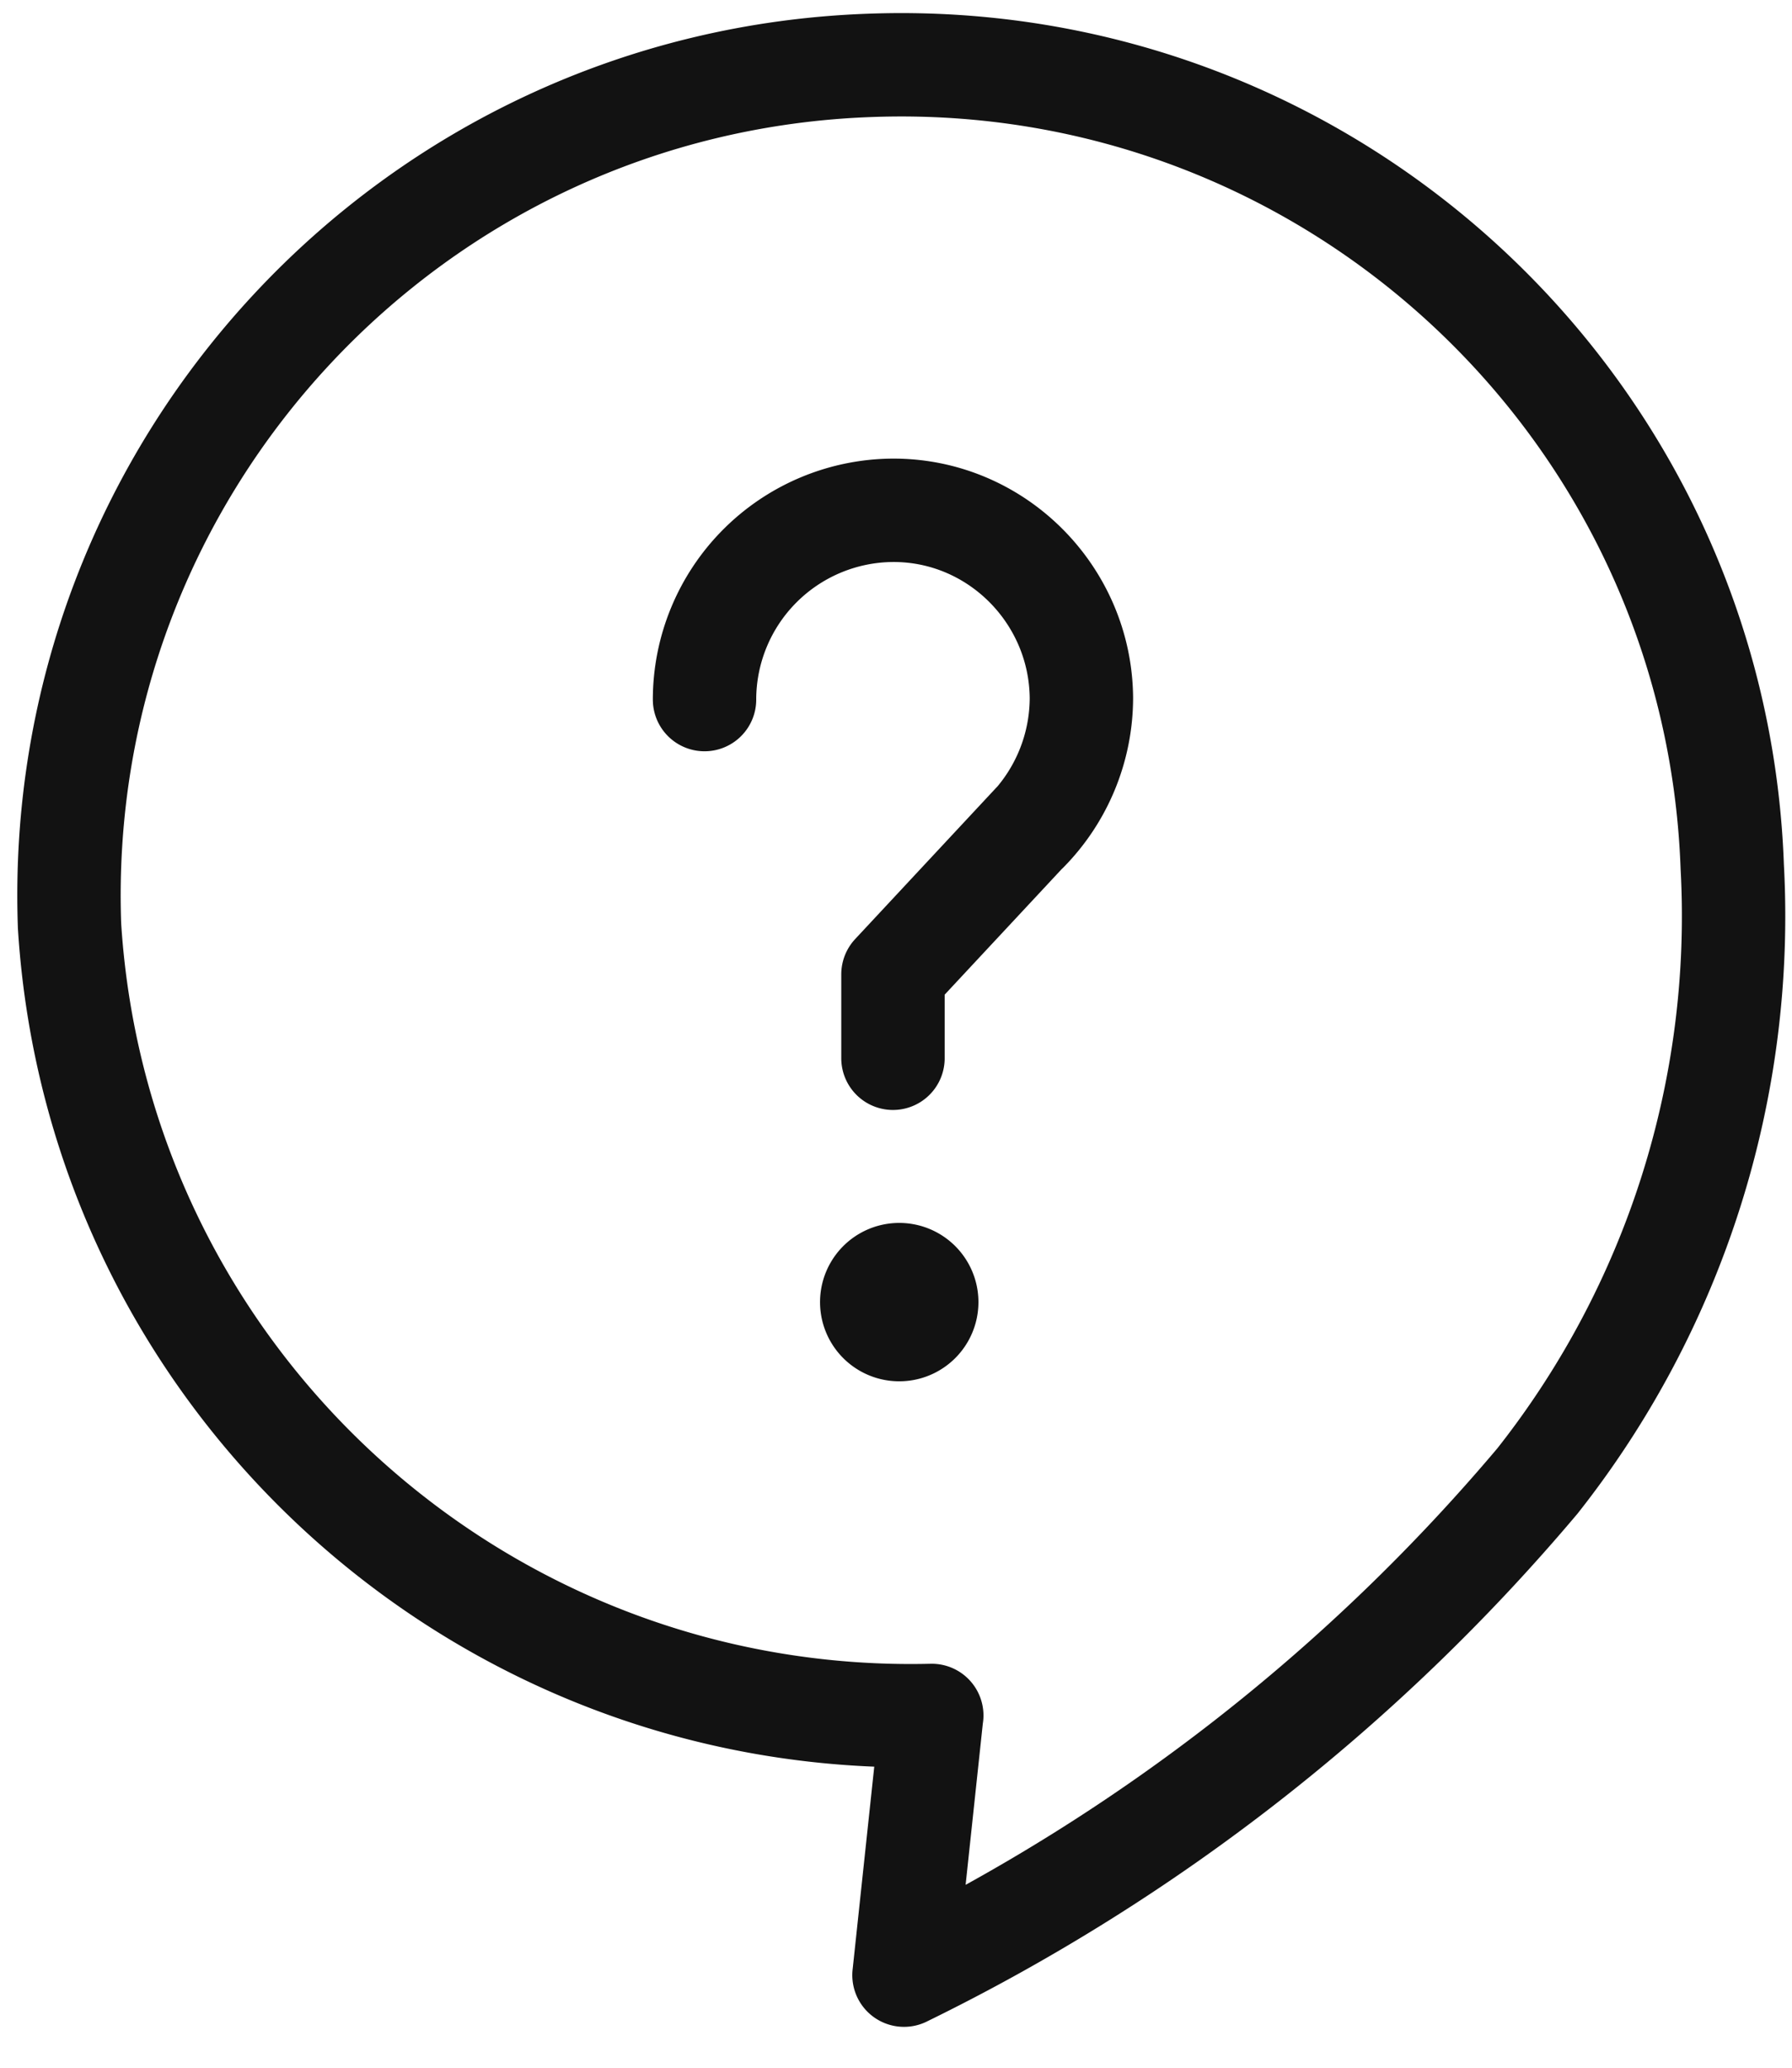 <svg width="26" height="30" fill="none" xmlns="http://www.w3.org/2000/svg"><path d="M10.222 10.15a2.748 2.748 0 0 1 2.722-2.746c1.505-.011 2.734 1.218 2.746 2.723a2.76 2.76 0 0 1-.793 1.93l.104-.115-2.045 2.194v1.218" stroke="#121212" stroke-width="1.5" stroke-linecap="round" stroke-linejoin="round"/><path d="M13.047 20.041a1.149 1.149 0 1 0 0-2.298 1.149 1.149 0 0 0 0 2.298Z" fill="#121212"/><path d="m13.518 24.889-.402 3.768a28.254 28.254 0 0 0 9.19-7.169 13.224 13.224 0 0 0 2.827-8.914C24.892 5.91 19.297.707 12.633.948 5.972 1.178.768 6.772 1.009 13.435c.414 6.56 5.94 11.615 12.51 11.454Z" stroke="#121212" stroke-width="1.5" stroke-linecap="round" stroke-linejoin="round"/></svg>